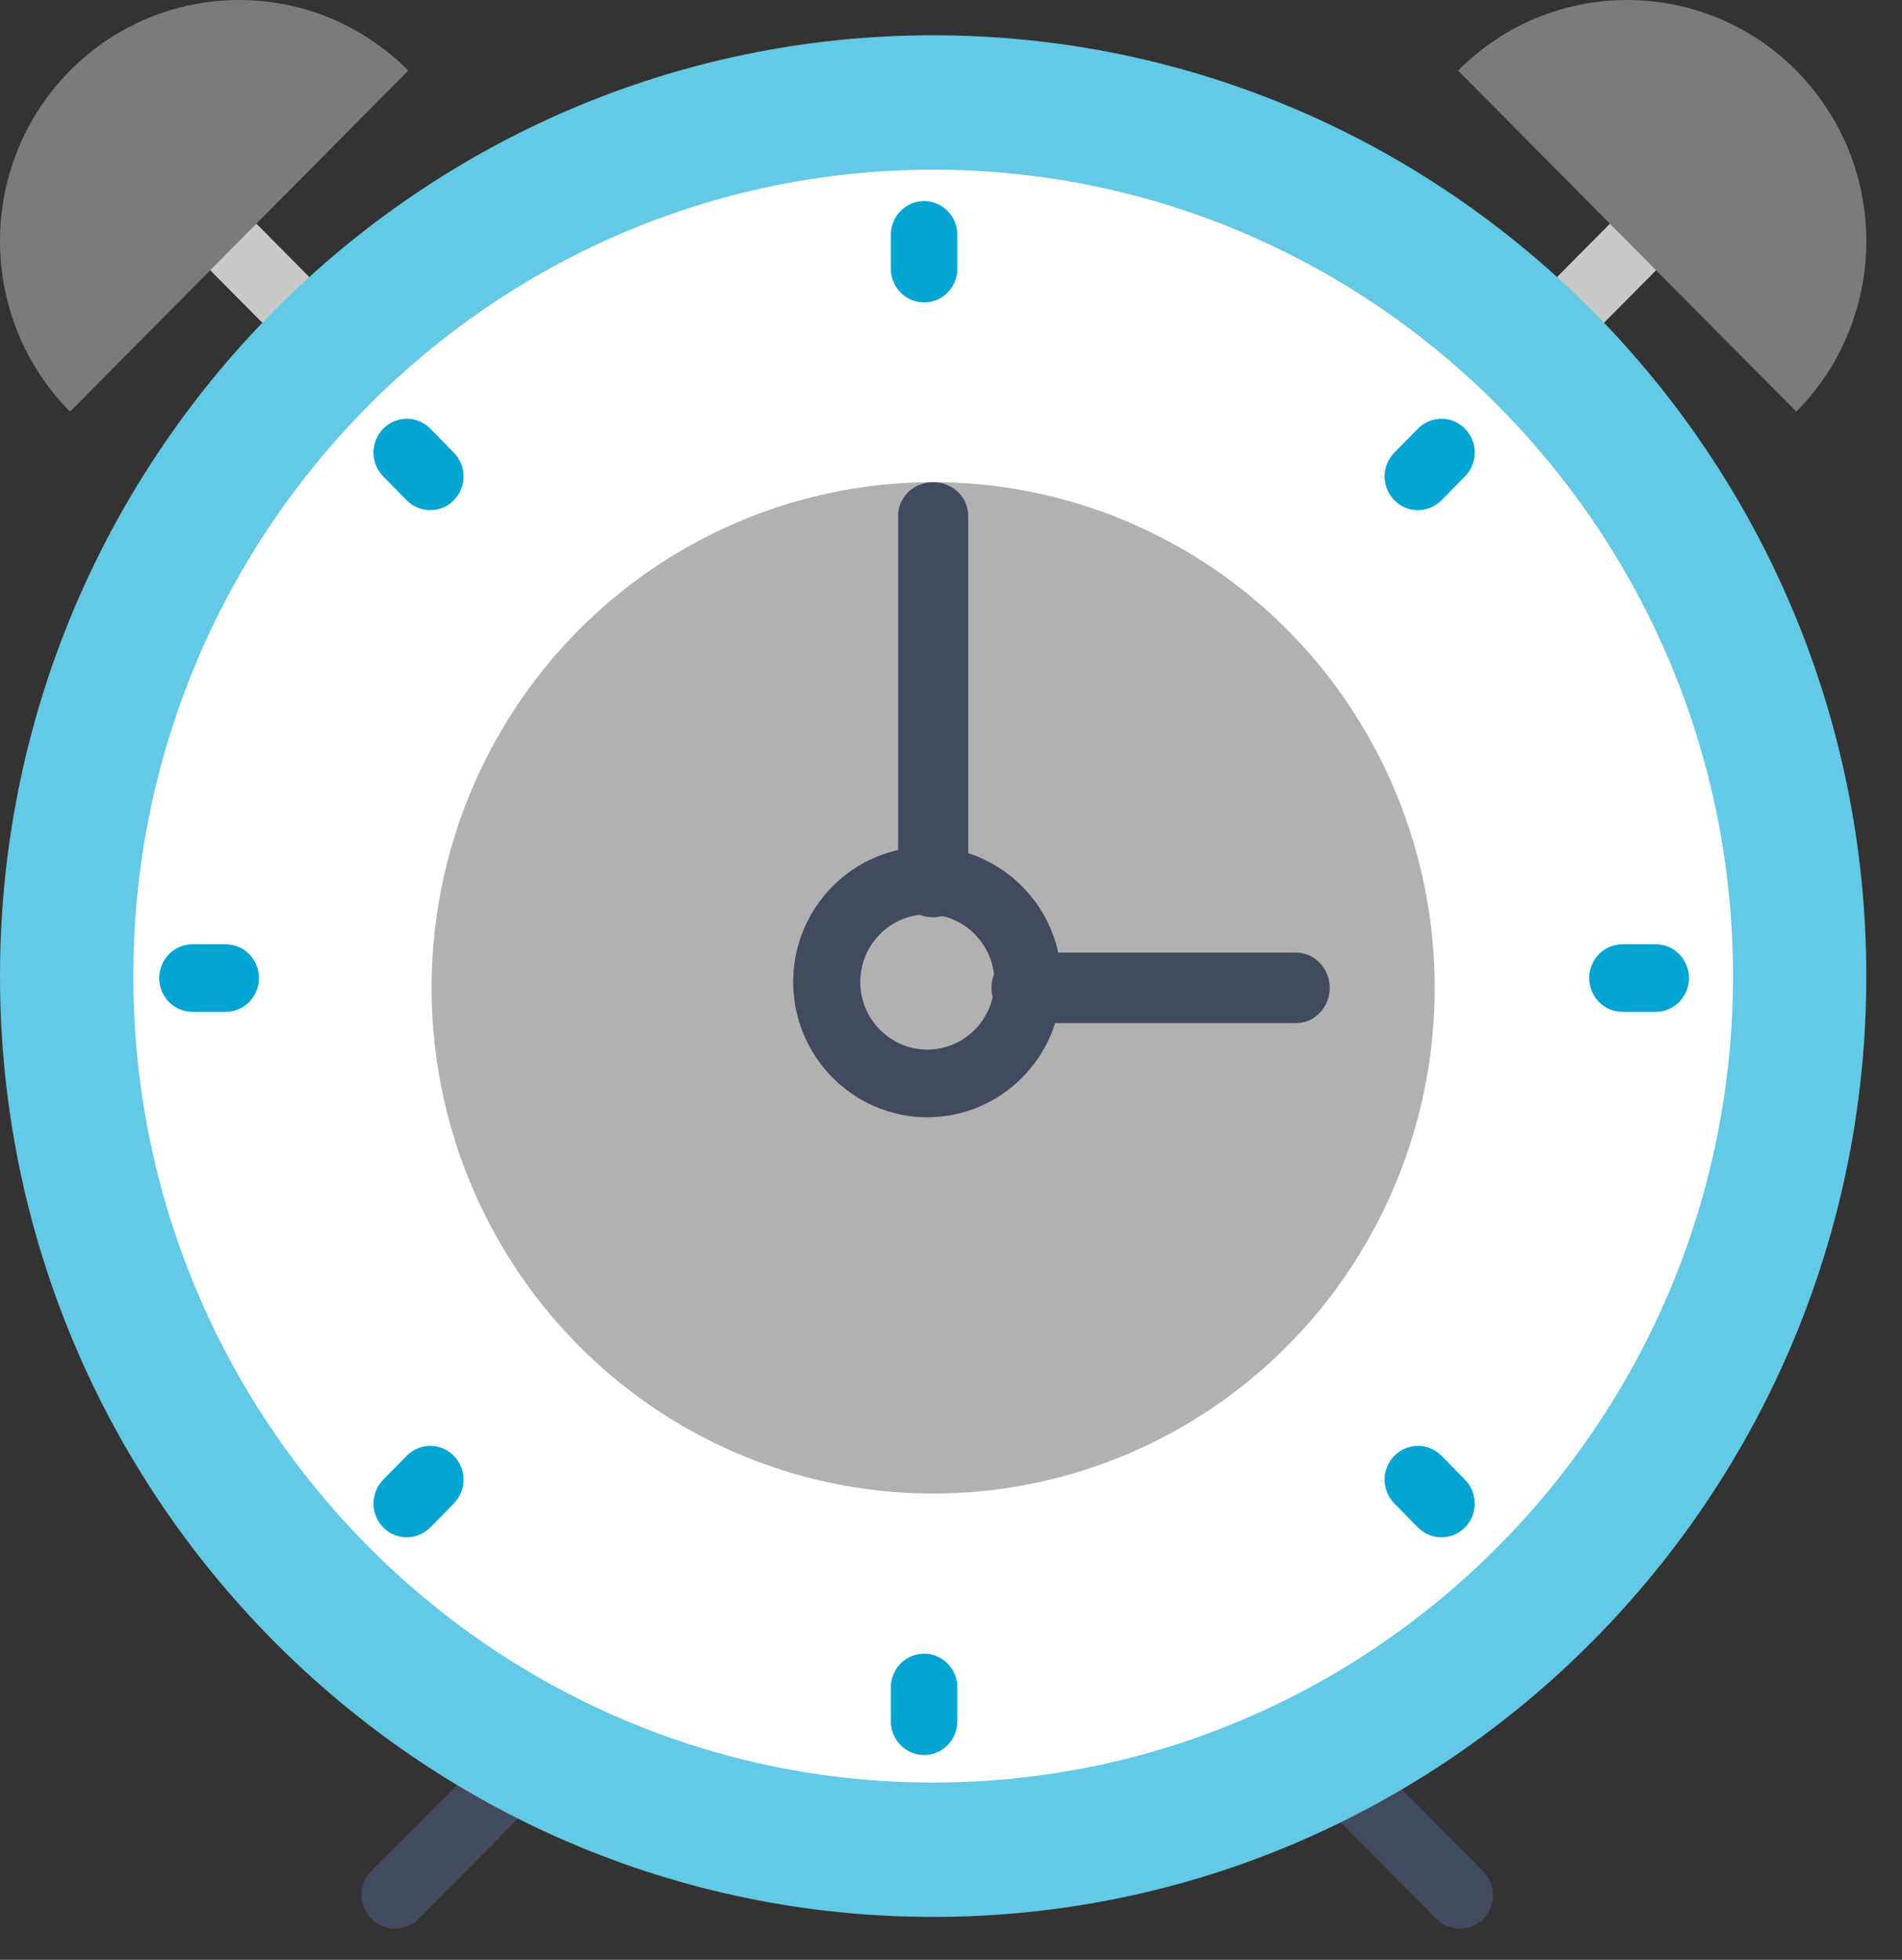 <?xml version="1.0" encoding="UTF-8"?>
<svg width="33px" height="34px" viewBox="0 0 33 34" version="1.1" xmlns="http://www.w3.org/2000/svg" xmlns:xlink="http://www.w3.org/1999/xlink">
    <rect x="0" y="0" width="33" height="34" fill="#333333" stroke="none"/>
    <!-- Generator: Sketch 50.2 (55047) - http://www.bohemiancoding.com/sketch -->
    <title>alarm-clock</title>
    <desc>Created with Sketch.</desc>
    <defs></defs>
    <g id="Diseño-v2" stroke="none" stroke-width="1" fill="none" fill-rule="evenodd">
        <g id="1.0-Home" transform="translate(-518, -2253)" fill-rule="nonzero">
            <g id="Footer" transform="translate(0, 2247)">
                <g id="Group-8" transform="translate(518, 6)">
                    <g id="Group-7">
                        <g id="alarm-clock">
                            <ellipse id="Oval" fill="#FFFFFF" cx="16.089" cy="17.036" rx="15.077" ry="15.2"></ellipse>
                            <ellipse id="Oval" fill="#B1B1B1" cx="16.19" cy="17.138" rx="8.702" ry="8.773"></ellipse>
                            <path d="M6.854,33.46 C6.705,33.46 6.557,33.403 6.444,33.289 C6.217,33.06 6.217,32.691 6.444,32.462 L8.724,30.163 C8.951,29.935 9.318,29.935 9.544,30.163 C9.771,30.392 9.771,30.761 9.544,30.99 L7.264,33.289 C7.151,33.403 7.002,33.46 6.854,33.46 Z" id="Shape" fill="#424A60"></path>
                            <path d="M25.328,33.46 C25.18,33.46 25.032,33.403 24.92,33.29 L22.633,30.985 C22.408,30.757 22.408,30.39 22.633,30.162 C22.859,29.935 23.224,29.935 23.449,30.162 L25.736,32.467 C25.961,32.695 25.961,33.062 25.736,33.29 C25.623,33.403 25.475,33.46 25.328,33.46 Z" id="Shape" fill="#424A60"></path>
                            <path d="M26.674,6.529 C26.529,6.529 26.384,6.473 26.273,6.361 C26.052,6.138 26.052,5.777 26.273,5.554 L27.973,3.84 C28.195,3.617 28.553,3.617 28.774,3.84 C28.996,4.063 28.996,4.424 28.774,4.648 L27.074,6.361 C26.963,6.473 26.818,6.529 26.674,6.529 Z" id="Shape" fill="#C7CAC7"></path>
                            <path d="M5.707,6.529 C5.562,6.529 5.417,6.473 5.306,6.361 L3.607,4.648 C3.385,4.424 3.385,4.063 3.607,3.84 C3.828,3.617 4.186,3.617 4.408,3.84 L6.108,5.554 C6.329,5.777 6.329,6.138 6.108,6.361 C5.997,6.473 5.852,6.529 5.707,6.529 Z" id="Shape" fill="#C7CAC7"></path>
                            <path d="M16.19,33.256 C7.263,33.256 0,25.934 0,16.934 C0,7.934 7.263,0.612 16.19,0.612 C25.118,0.612 32.381,7.934 32.381,16.934 C32.381,25.934 25.118,33.256 16.19,33.256 Z M16.19,2.944 C8.538,2.944 2.313,9.22 2.313,16.934 C2.313,24.648 8.538,30.925 16.19,30.925 C23.843,30.925 30.068,24.648 30.068,16.934 C30.068,9.22 23.843,2.944 16.19,2.944 Z" id="Shape" fill="#63C9E4"></path>
                            <g id="Group" transform="translate(2.631, 3.468)" fill="#00A5D2">
                                <path d="M13.402,0.021 C13.084,0.021 12.825,0.283 12.825,0.607 L12.825,1.193 C12.825,1.517 13.084,1.779 13.402,1.779 C13.721,1.779 13.979,1.517 13.979,1.193 L13.979,0.607 C13.979,0.283 13.721,0.021 13.402,0.021 Z" id="Shape"></path>
                                <path d="M13.402,25.221 C13.084,25.221 12.825,25.482 12.825,25.807 L12.825,26.393 C12.825,26.717 13.084,26.979 13.402,26.979 C13.721,26.979 13.979,26.717 13.979,26.393 L13.979,25.807 C13.979,25.482 13.721,25.221 13.402,25.221 Z" id="Shape"></path>
                                <path d="M26.096,12.914 L25.519,12.914 C25.201,12.914 24.942,13.176 24.942,13.5 C24.942,13.824 25.201,14.086 25.519,14.086 L26.096,14.086 C26.415,14.086 26.673,13.824 26.673,13.5 C26.673,13.176 26.415,12.914 26.096,12.914 Z" id="Shape"></path>
                                <path d="M1.285,12.914 L0.708,12.914 C0.39,12.914 0.131,13.176 0.131,13.5 C0.131,13.824 0.39,14.086 0.708,14.086 L1.285,14.086 C1.604,14.086 1.862,13.824 1.862,13.5 C1.862,13.176 1.604,12.914 1.285,12.914 Z" id="Shape"></path>
                                <path d="M21.97,3.969 L21.562,4.383 C21.336,4.612 21.336,4.982 21.562,5.212 C21.675,5.326 21.822,5.383 21.97,5.383 C22.118,5.383 22.265,5.326 22.378,5.212 L22.786,4.797 C23.012,4.568 23.012,4.198 22.786,3.969 C22.56,3.739 22.196,3.739 21.97,3.969 Z" id="Shape"></path>
                                <path d="M4.426,21.788 L4.018,22.202 C3.793,22.431 3.793,22.801 4.018,23.031 C4.131,23.145 4.279,23.202 4.426,23.202 C4.574,23.202 4.722,23.145 4.834,23.031 L5.242,22.616 C5.468,22.387 5.468,22.017 5.242,21.788 C5.017,21.558 4.652,21.559 4.426,21.788 Z" id="Shape"></path>
                                <path d="M22.378,21.788 C22.152,21.558 21.788,21.558 21.562,21.788 C21.336,22.017 21.336,22.387 21.562,22.616 L21.97,23.031 C22.083,23.145 22.23,23.202 22.378,23.202 C22.526,23.202 22.673,23.145 22.786,23.031 C23.012,22.801 23.012,22.431 22.786,22.202 L22.378,21.788 Z" id="Shape"></path>
                                <path d="M4.834,3.969 C4.609,3.739 4.244,3.739 4.018,3.969 C3.793,4.198 3.793,4.568 4.018,4.797 L4.426,5.212 C4.539,5.326 4.687,5.383 4.834,5.383 C4.982,5.383 5.13,5.326 5.242,5.212 C5.468,4.982 5.468,4.612 5.242,4.383 L4.834,3.969 Z" id="Shape"></path>
                            </g>
                            <path d="M22.485,17.75 L17.789,17.75 C17.465,17.75 17.202,17.477 17.202,17.138 C17.202,16.8 17.465,16.526 17.789,16.526 L22.485,16.526 C22.808,16.526 23.071,16.8 23.071,17.138 C23.071,17.477 22.809,17.75 22.485,17.75 Z" id="Shape" fill="#424A60"></path>
                            <path d="M16.19,15.914 C15.855,15.914 15.583,15.654 15.583,15.333 L15.583,8.946 C15.583,8.625 15.855,8.365 16.19,8.365 C16.526,8.365 16.798,8.625 16.798,8.946 L16.798,15.333 C16.798,15.654 16.526,15.914 16.19,15.914 Z" id="Shape" fill="#424A60"></path>
                            <path d="M16.089,19.383 C14.806,19.383 13.762,18.33 13.762,17.036 C13.762,15.742 14.806,14.69 16.089,14.69 C17.373,14.69 18.417,15.742 18.417,17.036 C18.417,18.33 17.373,19.383 16.089,19.383 Z M16.089,15.863 C15.448,15.863 14.926,16.389 14.926,17.036 C14.926,17.683 15.448,18.209 16.089,18.209 C16.731,18.209 17.253,17.683 17.253,17.036 C17.253,16.389 16.731,15.863 16.089,15.863 Z" id="Shape" fill="#424A60"></path>
                            <path d="M31.166,1.225 C32.786,2.859 32.786,5.507 31.166,7.141 L25.298,1.225 C26.918,-0.408 29.545,-0.408 31.166,1.225 Z" id="Shape" fill="#7B7B7B"></path>
                            <path d="M1.215,1.225 C-0.405,2.859 -0.405,5.507 1.215,7.141 L7.083,1.225 C5.463,-0.408 2.836,-0.408 1.215,1.225 Z" id="Shape" fill="#7B7B7B"></path>
                        </g>
                    </g>
                </g>
            </g>
        </g>
    </g>
</svg>